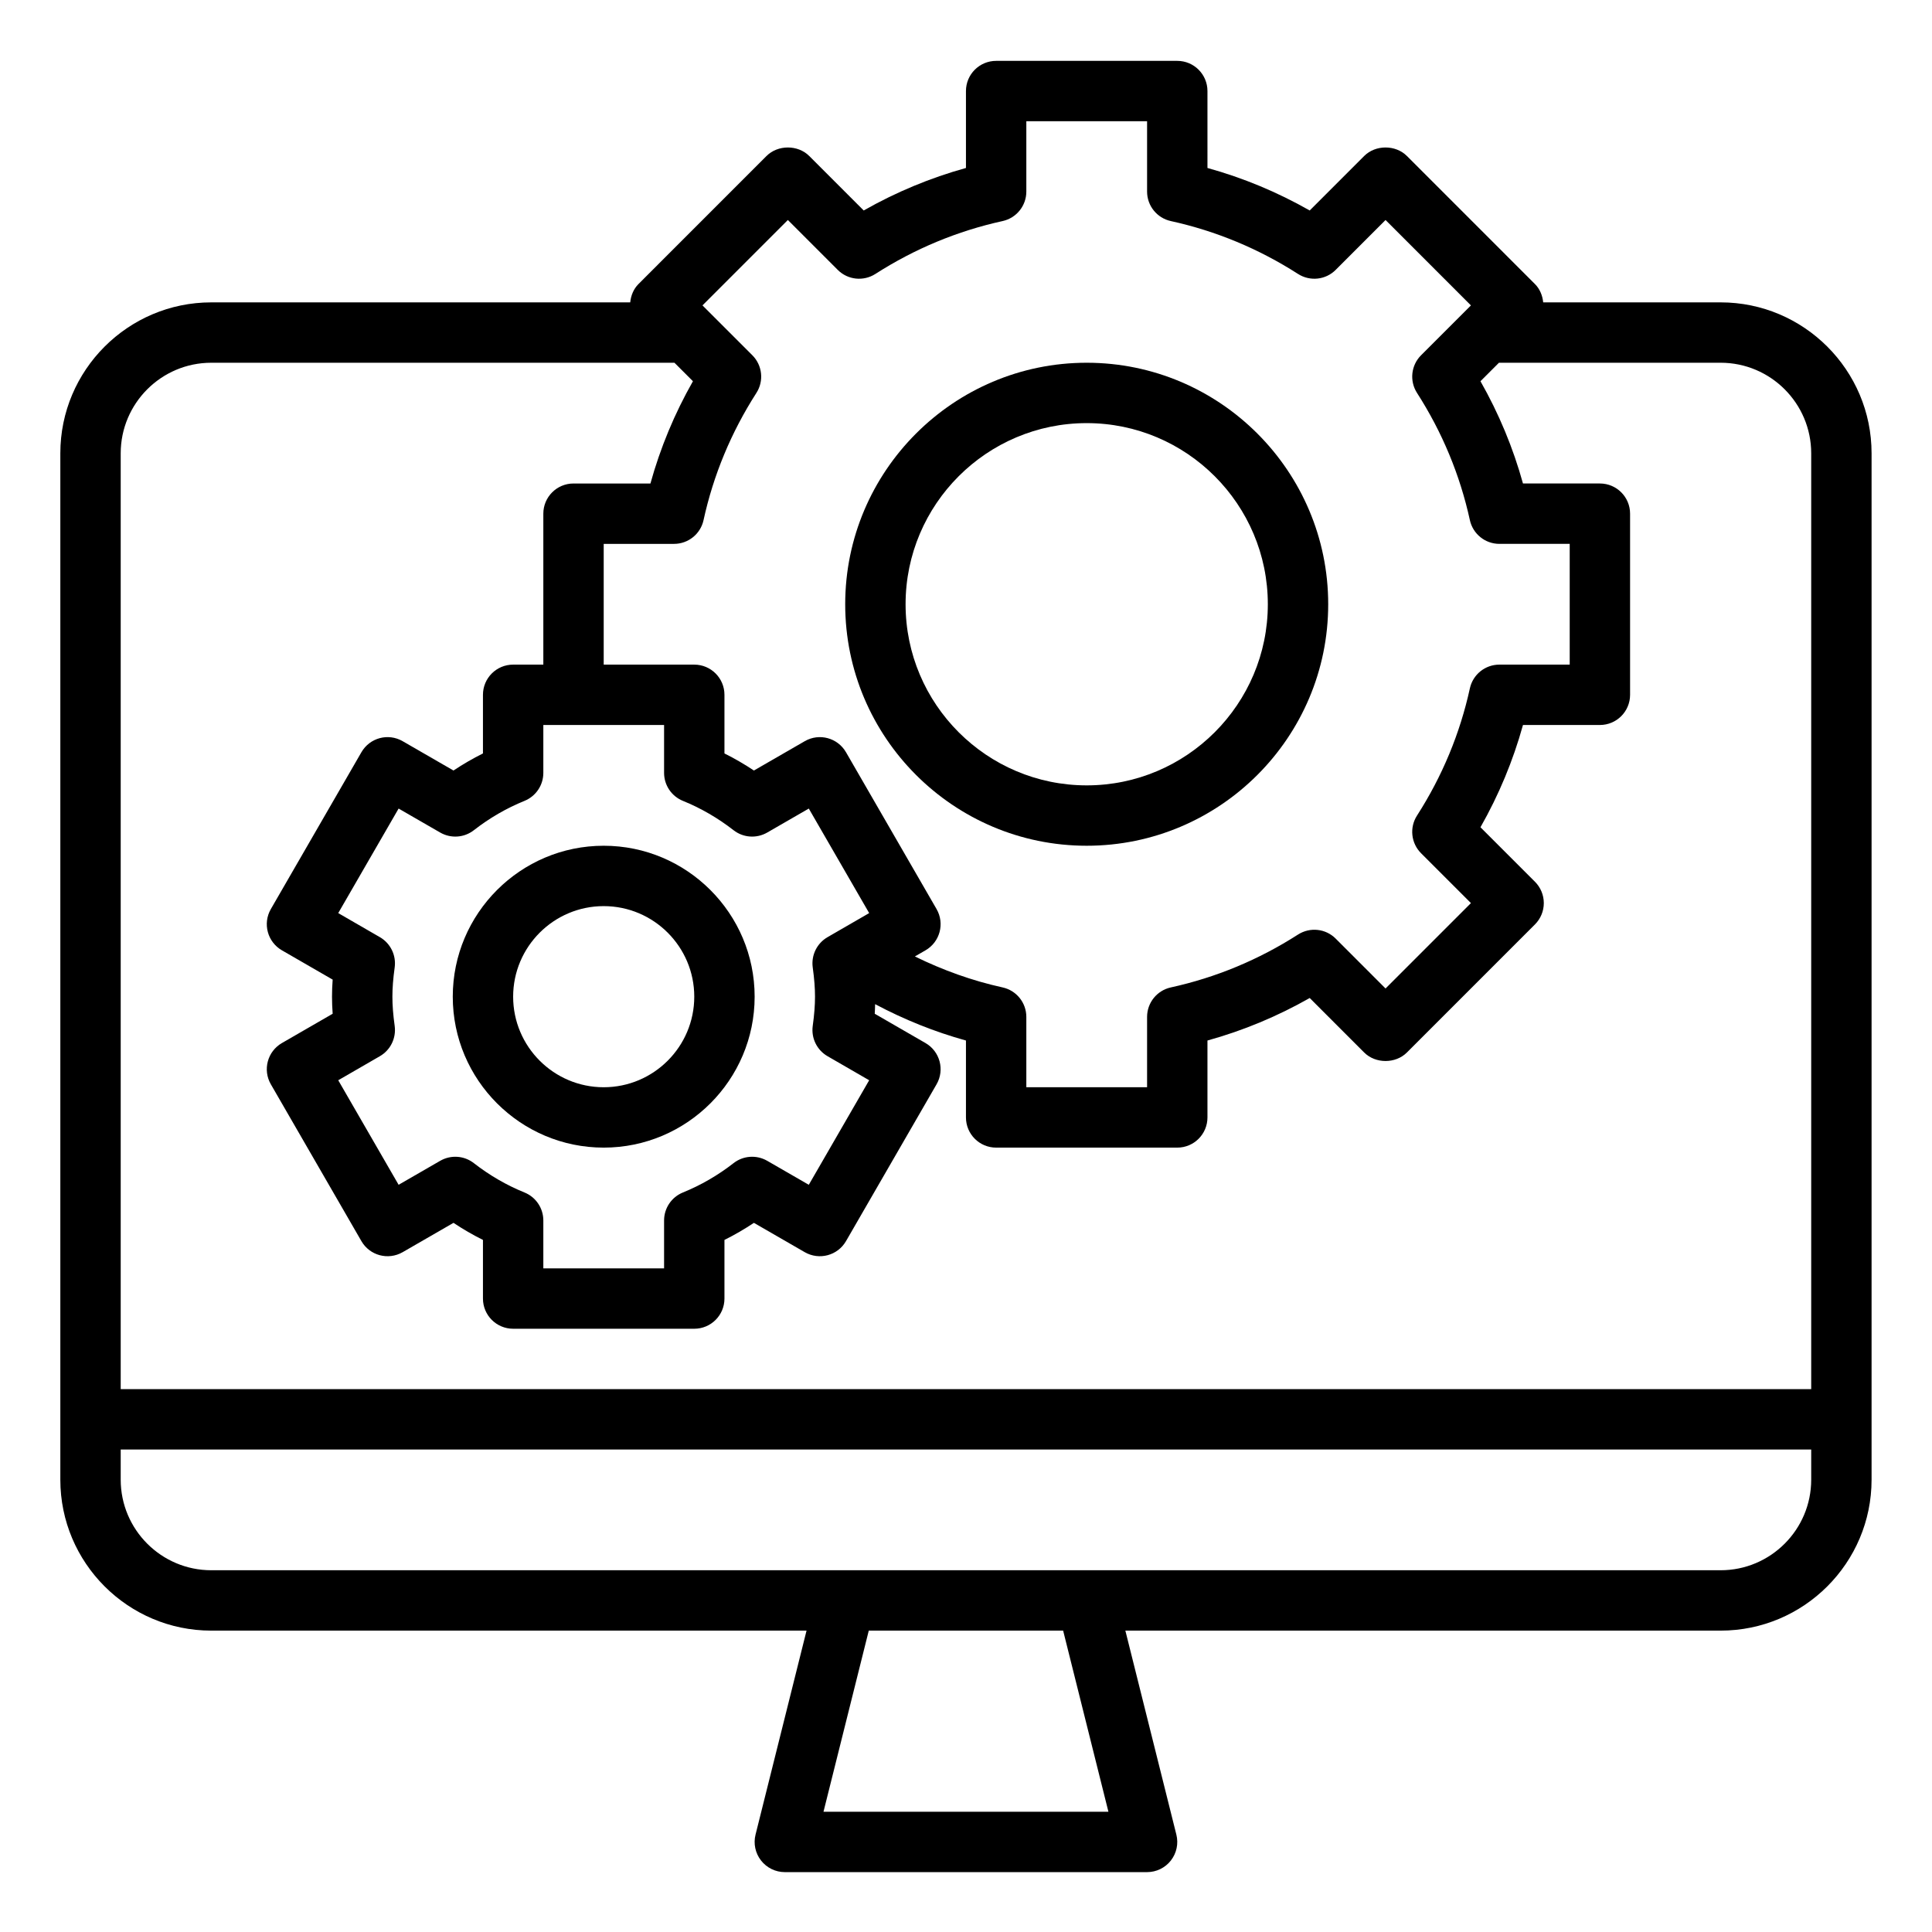 <?xml version="1.0" encoding="iso-8859-1"?>
<!-- Generator: Adobe Illustrator 25.4.1, SVG Export Plug-In . SVG Version: 6.00 Build 0)  -->
<svg version="1.1" id="Layer_1" xmlns="http://www.w3.org/2000/svg" xmlns:xlink="http://www.w3.org/1999/xlink" x="0px" y="0px"
	 viewBox="0 0 512 512" style="enable-background:new 0 0 512 512;" xml:space="preserve">
<g>
	<path d="M455.988,80.131h-47.023c-0.189-1.818-0.881-3.549-2.184-4.852L372.84,41.334c-3-3-8.312-3-11.312,0l-14.441,14.445
		c-8.574-4.875-17.648-8.648-27.098-11.266V24.131c0-4.422-3.582-8-8-8h-48c-4.418,0-8,3.578-8,8v20.383
		c-9.449,2.617-18.523,6.391-27.098,11.266l-14.441-14.445c-3-3-8.312-3-11.312,0l-33.941,33.945
		c-1.303,1.303-1.994,3.033-2.184,4.852H55.988c-22.055,0-40,17.945-40,40v272c0,22.055,17.945,40,40,40h157.754l-13.516,54.062
		c-0.598,2.391-0.059,4.922,1.457,6.859c1.516,1.945,3.84,3.078,6.305,3.078h96c2.465,0,4.789-1.133,6.305-3.078
		c1.516-1.938,2.055-4.469,1.457-6.859l-13.516-54.062h157.754c22.055,0,40-17.945,40-40v-272
		C495.988,98.076,478.043,80.131,455.988,80.131z M199.379,94.146l-13.215-13.211l22.629-22.633l13.215,13.219
		c2.656,2.664,6.801,3.109,9.977,1.078c10.41-6.68,21.754-11.391,33.715-14.016c3.672-0.805,6.289-4.055,6.289-7.812V32.131h32
		v18.641c0,3.758,2.617,7.008,6.289,7.812c11.961,2.625,23.305,7.336,33.715,14.016c3.176,2.031,7.324,1.586,9.977-1.078
		l13.215-13.219l22.629,22.633l-13.215,13.211c-2.66,2.656-3.109,6.812-1.078,9.977c6.684,10.414,11.398,21.758,14.012,33.719
		c0.805,3.672,4.059,6.289,7.816,6.289h18.641v32h-18.641c-3.758,0-7.012,2.617-7.816,6.289
		c-2.613,11.961-7.328,23.305-14.012,33.719c-2.031,3.164-1.582,7.32,1.078,9.977l13.215,13.211l-22.629,22.633l-13.215-13.219
		c-2.652-2.664-6.801-3.109-9.977-1.078c-10.41,6.68-21.754,11.391-33.715,14.016c-3.672,0.805-6.289,4.055-6.289,7.812v18.641h-32
		V269.49c0-3.758-2.617-7.008-6.289-7.812c-8.073-1.772-15.833-4.573-23.247-8.209l2.817-1.626c3.828-2.211,5.137-7.102,2.93-10.93
		l-24-41.562c-2.219-3.828-7.094-5.148-10.93-2.93l-13.473,7.773c-2.516-1.672-5.121-3.188-7.809-4.523v-15.539c0-4.422-3.582-8-8-8
		h-24v-32h18.641c3.758,0,7.012-2.617,7.816-6.289c2.613-11.961,7.328-23.305,14.012-33.719
		C202.488,100.959,202.039,96.803,199.379,94.146z M138.996,316.021c-4.77-1.938-9.285-4.555-13.414-7.773
		c-2.57-2.008-6.09-2.25-8.922-0.625l-11.023,6.359l-16-27.703l11.031-6.375c2.816-1.625,4.367-4.797,3.926-8.016
		c-0.414-3.008-0.605-5.469-0.605-7.758s0.191-4.75,0.605-7.758c0.441-3.219-1.109-6.391-3.926-8.016l-11.031-6.375l16-27.703
		l11.023,6.359c2.832,1.625,6.352,1.383,8.922-0.625c4.129-3.219,8.645-5.836,13.414-7.773c3.02-1.227,4.992-4.156,4.992-7.414
		v-12.695h32v12.695c0,3.258,1.973,6.188,4.992,7.414c4.77,1.938,9.285,4.555,13.414,7.773c2.566,2.008,6.094,2.25,8.922,0.625
		l11.023-6.359l16,27.703l-11.031,6.375c-2.816,1.625-4.367,4.797-3.926,8.016c0.414,3.008,0.605,5.469,0.605,7.758
		s-0.191,4.75-0.605,7.758c-0.441,3.219,1.109,6.391,3.926,8.016l11.031,6.375l-16,27.703l-11.023-6.359
		c-2.828-1.625-6.355-1.383-8.922,0.625c-4.129,3.219-8.645,5.836-13.414,7.773c-3.02,1.227-4.992,4.156-4.992,7.414v12.695h-32
		v-12.695C143.988,320.178,142.016,317.248,138.996,316.021z M55.988,96.131h122.749l4.9,4.898
		c-4.879,8.578-8.652,17.656-11.266,27.102h-20.383c-4.418,0-8,3.578-8,8v40h-8c-4.418,0-8,3.578-8,8v15.539
		c-2.688,1.336-5.293,2.852-7.809,4.523l-13.473-7.773c-3.84-2.219-8.719-0.898-10.93,2.93l-24,41.562
		c-2.207,3.828-0.898,8.719,2.93,10.93l13.453,7.766c-0.117,1.57-0.172,3.062-0.172,4.523s0.055,2.953,0.172,4.523l-13.453,7.766
		c-3.828,2.211-5.137,7.102-2.93,10.93l24,41.562c2.211,3.828,7.09,5.133,10.93,2.93l13.473-7.773
		c2.516,1.672,5.121,3.188,7.809,4.523v15.539c0,4.422,3.582,8,8,8h48c4.418,0,8-3.578,8-8v-15.539
		c2.688-1.336,5.293-2.852,7.809-4.523l13.473,7.773c3.836,2.203,8.711,0.898,10.93-2.93l24-41.562
		c2.207-3.828,0.898-8.719-2.93-10.93l-13.453-7.766c0.066-0.883,0.069-1.702,0.097-2.543c7.68,4.082,15.726,7.325,24.075,9.637
		v20.383c0,4.422,3.582,8,8,8h48c4.418,0,8-3.578,8-8v-20.383c9.449-2.617,18.523-6.391,27.098-11.266l14.441,14.445
		c3,3,8.312,3,11.312,0l33.941-33.945c1.5-1.5,2.344-3.531,2.344-5.656s-0.844-4.156-2.344-5.656l-14.441-14.438
		c4.879-8.578,8.652-17.656,11.266-27.102h20.383c4.418,0,8-3.578,8-8v-48c0-4.422-3.582-8-8-8h-20.383
		c-2.613-9.445-6.387-18.523-11.266-27.102l4.9-4.898h58.749c13.234,0,24,10.766,24,24v248h-448v-248
		C31.988,106.896,42.754,96.131,55.988,96.131z M293.742,480.131h-75.508l12-48h51.508L293.742,480.131z M455.988,416.131h-400
		c-13.234,0-24-10.766-24-24v-8h448v8C479.988,405.365,469.223,416.131,455.988,416.131z"/>
	<path d="M287.988,224.131c35.289,0,64-28.711,64-64s-28.711-64-64-64s-64,28.711-64,64S252.699,224.131,287.988,224.131z
		 M287.988,112.131c26.469,0,48,21.531,48,48s-21.531,48-48,48s-48-21.531-48-48S261.519,112.131,287.988,112.131z"/>
	<path d="M199.988,264.131c0-22.055-17.945-40-40-40s-40,17.945-40,40s17.945,40,40,40S199.988,286.186,199.988,264.131z
		 M135.988,264.131c0-13.234,10.766-24,24-24s24,10.766,24,24s-10.766,24-24,24S135.988,277.365,135.988,264.131z"/>
</g>
</svg>
